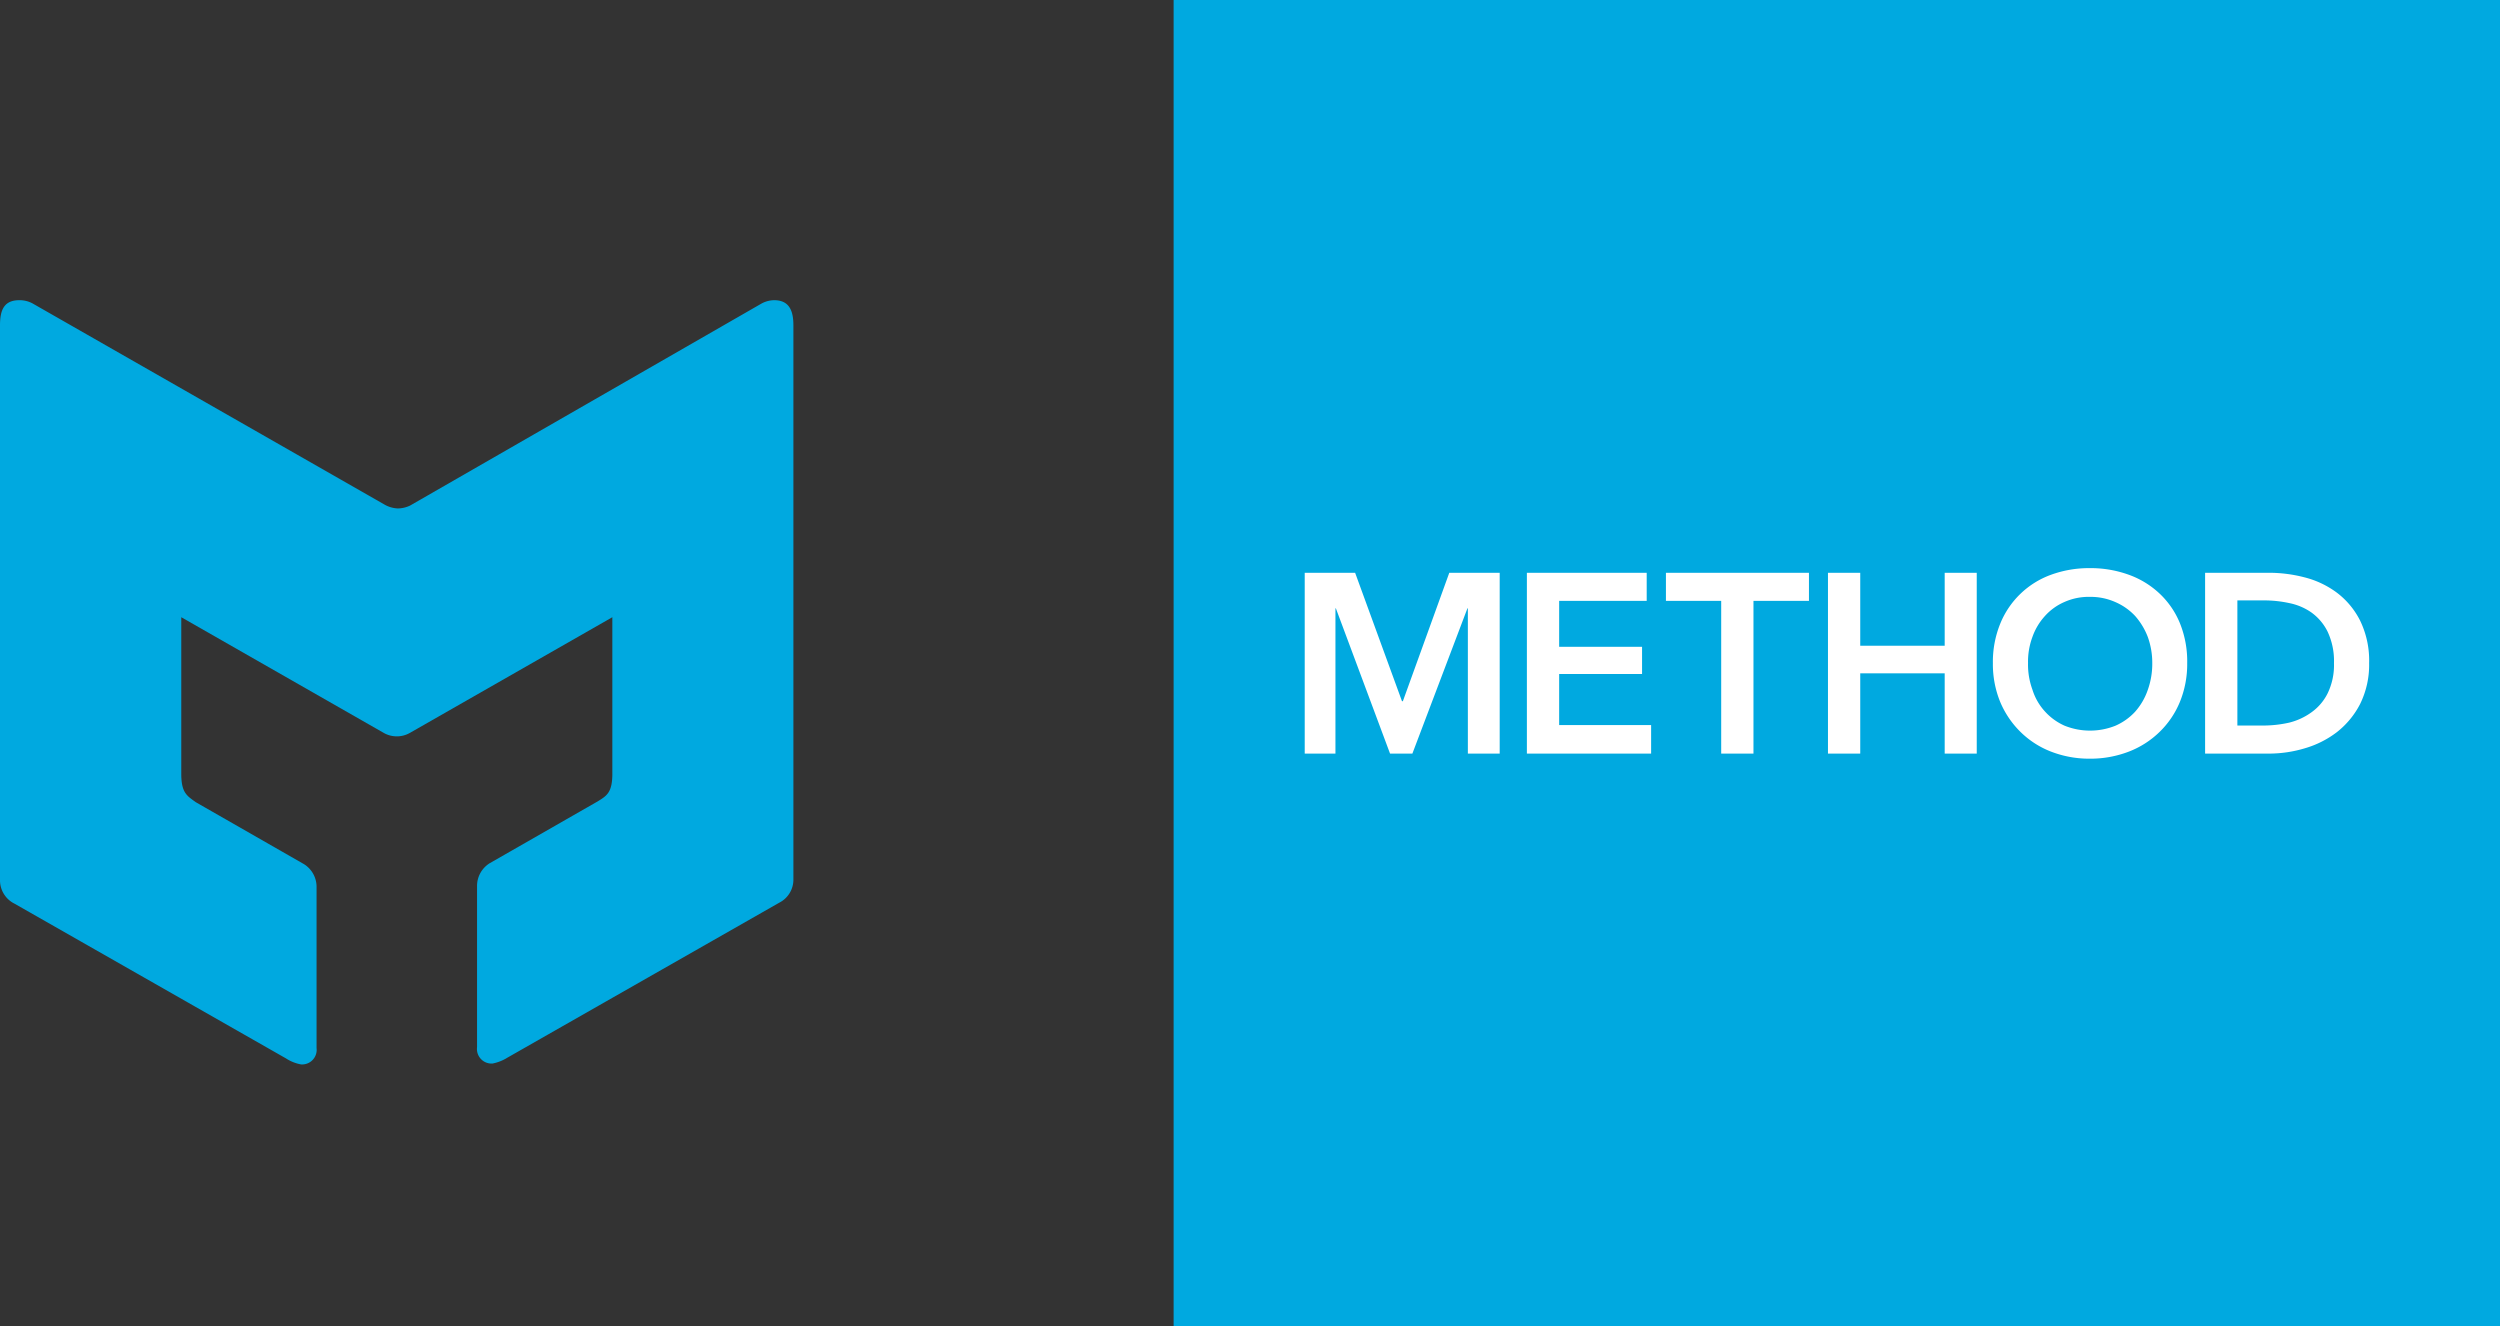 <svg xmlns="http://www.w3.org/2000/svg" viewBox="0 0 113.09 60"><rect x="0" y="0" width="113.09" height="60" fill="#333333" stroke="none"/><g data-name="Layer 2"><path d="M35.06 13.58a1.23 1.23 0 00-.61.15l-15.9 9.14A1.33 1.33 0 0118 23a1.33 1.33 0 01-.58-.16L1.48 13.73a1.23 1.23 0 00-.61-.15C.2 13.58 0 14 0 14.71V39.8a1.18 1.18 0 00.66 1.08l12.28 7a1.84 1.84 0 00.68.27.66.66 0 00.7-.74v-7.32a1.21 1.21 0 00-.57-1l-4.89-2.8c-.4-.29-.66-.42-.66-1.29v-7.08l9.17 5.24a1.19 1.19 0 00.58.15 1.19 1.19 0 00.58-.15l9.17-5.24V35c0 .86-.26 1-.66 1.25l-4.89 2.8a1.21 1.21 0 00-.57 1v7.32a.66.66 0 00.7.74 2 2 0 00.68-.27l12.28-7a1.17 1.17 0 00.65-1.08V14.71c0-.67-.2-1.13-.87-1.13M53.09 0h60v60h-60z" fill="#00a9e0"/><path d="M59.02 25.91h2.28l2.12 5.81h.04l2.1-5.81h2.28v8.18H66.4v-6.57h-.02l-2.49 6.57h-1.01l-2.45-6.57h-.02v6.57h-1.39v-8.18zm10.05 0h5.42v1.27h-3.96v2.08h3.75v1.23h-3.75v2.31h4.16v1.29h-5.62v-8.18zm8.79 1.27h-2.5v-1.27h6.47v1.27h-2.51v6.91h-1.46v-6.91zm4.83-1.27h1.46v3.3h3.82v-3.3h1.45v8.18h-1.45v-3.63h-3.82v3.63h-1.46v-8.18zM90.15 30a4.59 4.59 0 01.33-1.78 3.92 3.92 0 012.3-2.22 5 5 0 011.75-.3 5.06 5.06 0 011.77.3 4 4 0 011.39.85 3.82 3.82 0 01.92 1.34 4.59 4.59 0 01.33 1.81 4.51 4.51 0 01-.33 1.75 4 4 0 01-.92 1.36 4.09 4.09 0 01-1.39.89 4.84 4.84 0 01-1.77.32 4.78 4.78 0 01-1.75-.32 4.05 4.05 0 01-1.38-.89 4.14 4.14 0 01-.92-1.36 4.51 4.51 0 01-.33-1.75m1.59 0a3.29 3.29 0 00.2 1.2 2.6 2.6 0 00.58 1 2.63 2.63 0 00.88.63 3.09 3.09 0 002.29 0 2.67 2.67 0 00.89-.63 2.9 2.9 0 00.58-1 3.51 3.51 0 00.2-1.2 3.44 3.44 0 00-.2-1.18 3.12 3.12 0 00-.57-.95 2.67 2.67 0 00-.89-.63 2.76 2.76 0 00-1.16-.24 2.69 2.69 0 00-1.15.23 2.54 2.54 0 00-.88.63 2.77 2.77 0 00-.57.95 3.21 3.21 0 00-.2 1.18m8.01-4.08h2.9a6.41 6.41 0 011.61.21 4.14 4.14 0 011.45.69 3.62 3.62 0 011.05 1.26 4.14 4.14 0 01.41 1.93 4 4 0 01-.41 1.85 3.85 3.85 0 01-1.05 1.27 4.4 4.4 0 01-1.45.73 5.66 5.66 0 01-1.61.24h-2.9zm2.67 6.91a5.36 5.36 0 001.13-.13 2.91 2.91 0 001-.46 2.32 2.32 0 00.74-.86 2.93 2.93 0 00.29-1.37 3.13 3.13 0 00-.29-1.43 2.35 2.35 0 00-.74-.87 2.67 2.67 0 00-1-.42 5.35 5.35 0 00-1.13-.12h-1.21v5.66z" fill="#fff"/></g></svg>